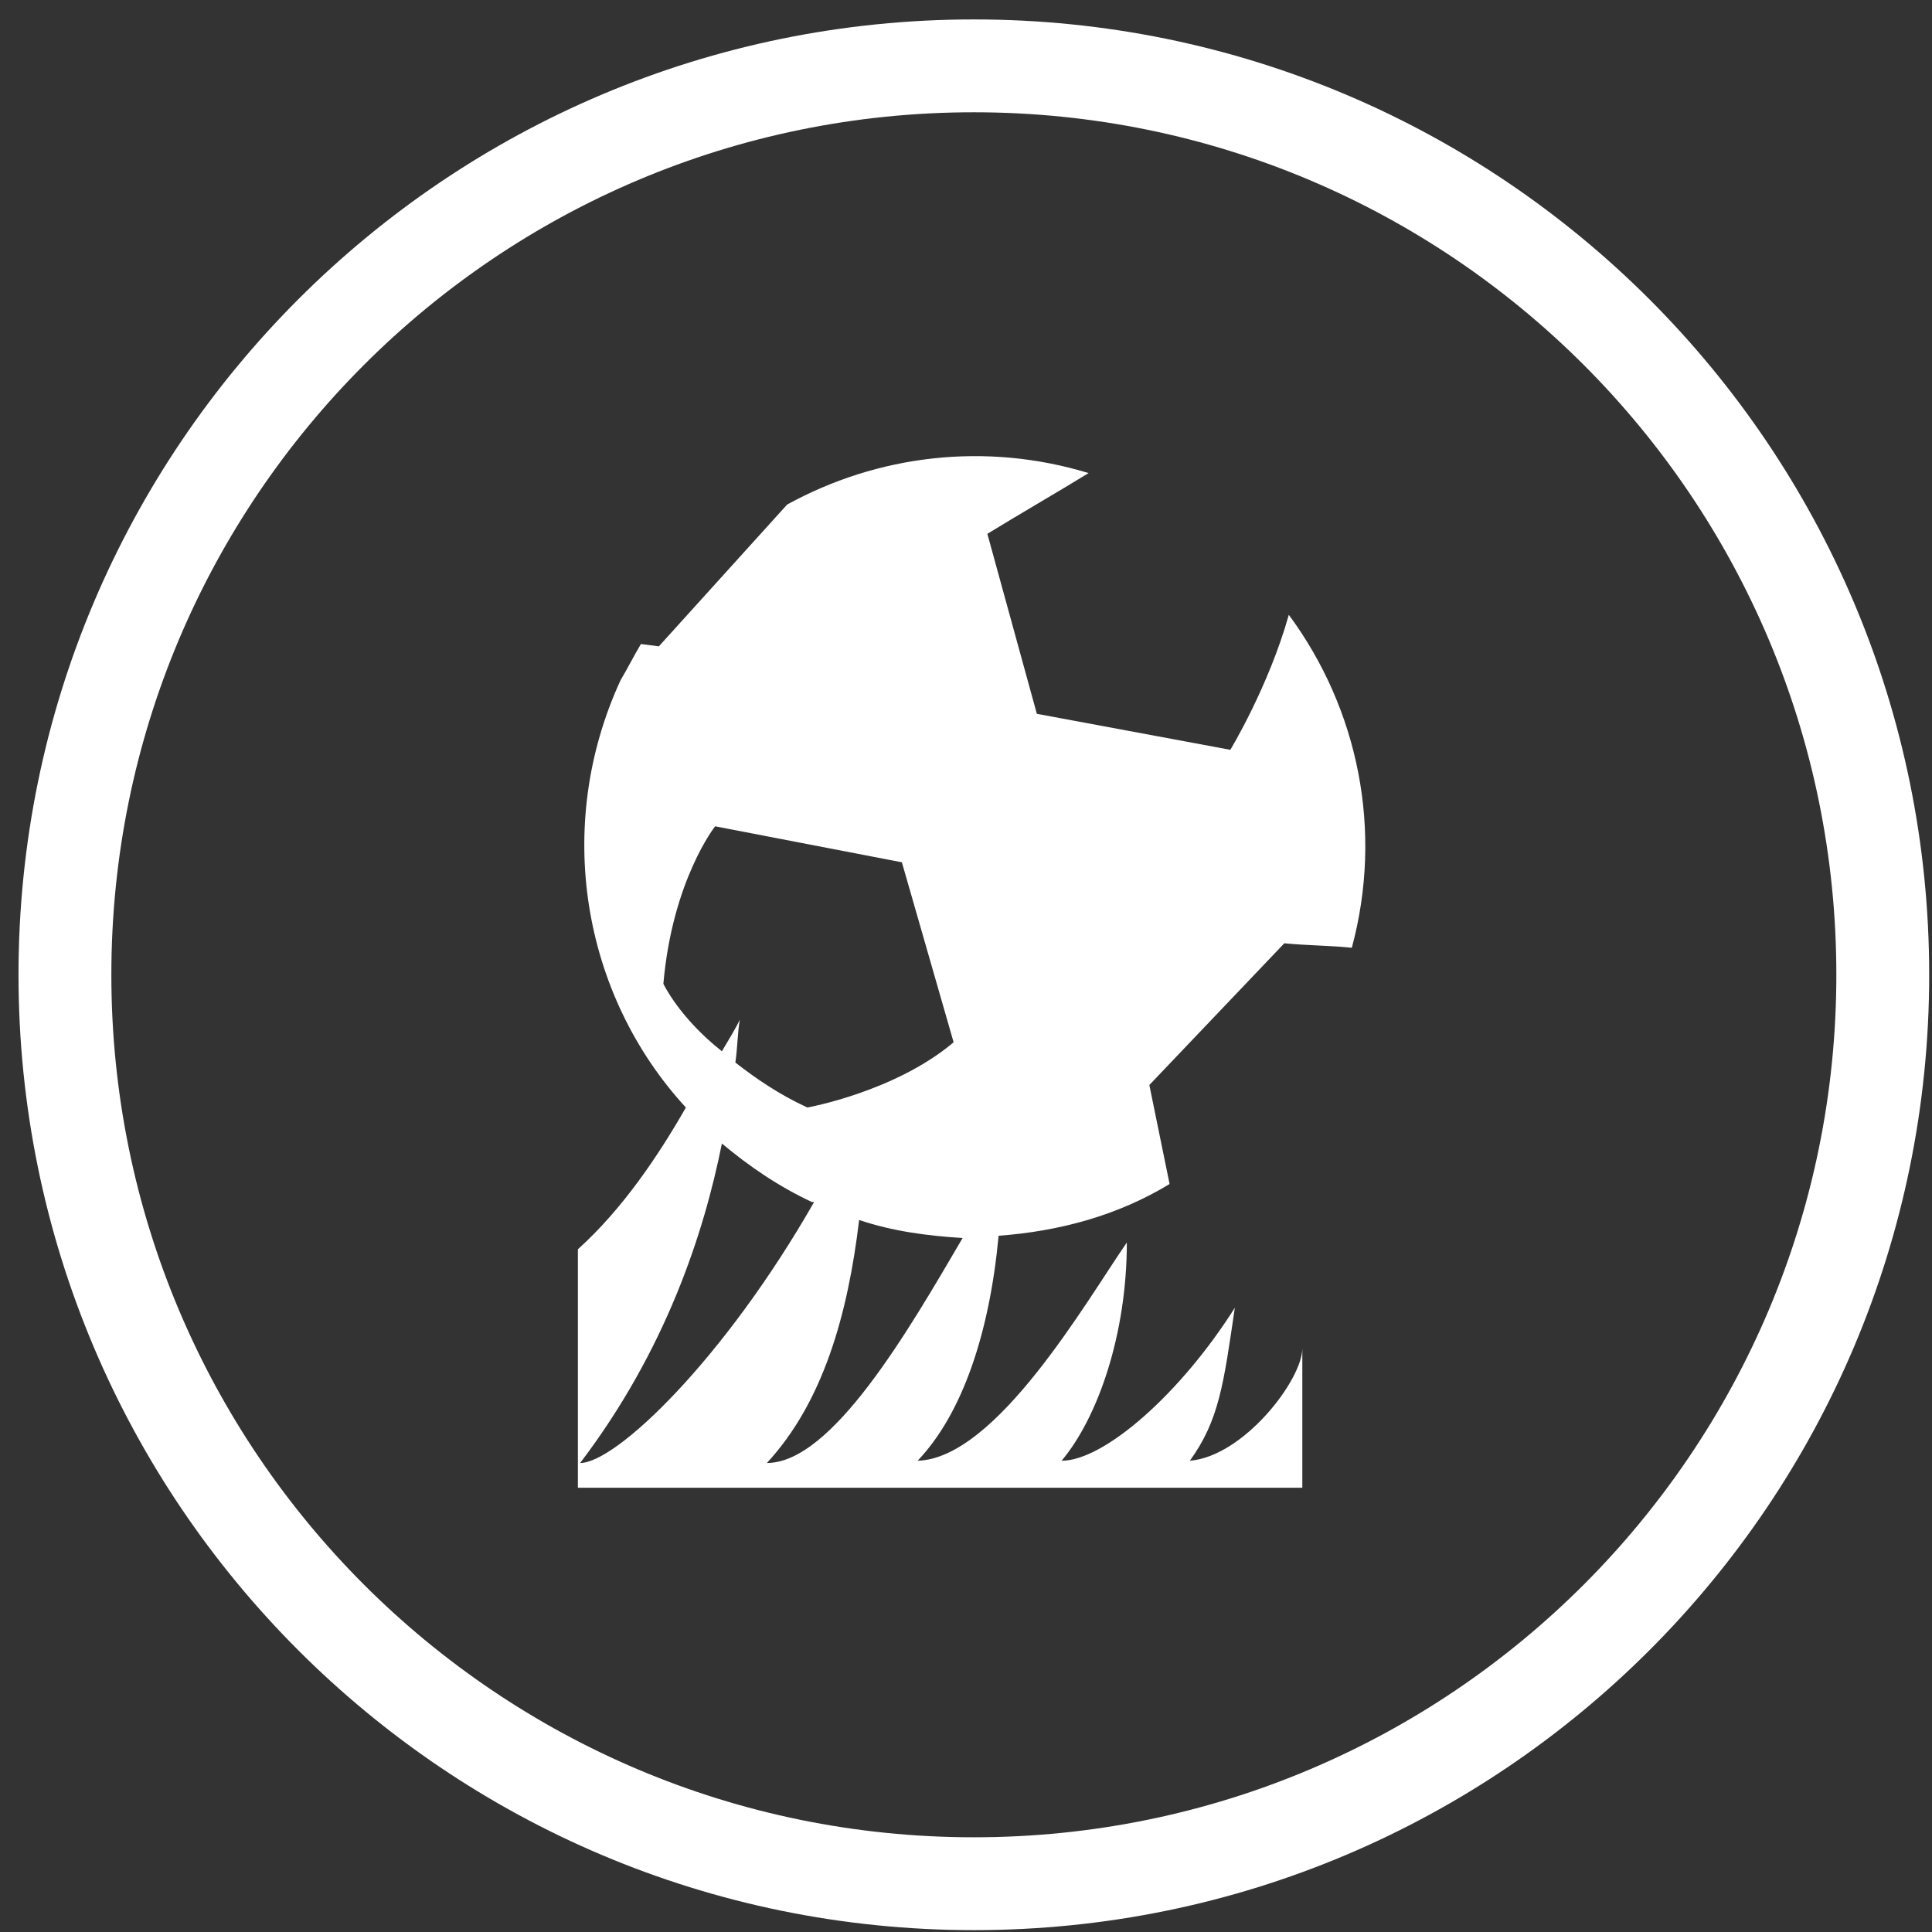 <?xml version="1.0" encoding="UTF-8"?> <svg xmlns="http://www.w3.org/2000/svg" width="88" height="88" viewBox="0 0 88 88" fill="none"><rect x="0" y="0" width="88" height="88" fill="#333333" stroke="none"/><path fill-rule="evenodd" clip-rule="evenodd" d="M44.358 5.114C22.661 5.114 5.072 22.703 5.072 44.4C5.072 66.097 22.661 83.686 44.358 83.686C66.055 83.686 83.643 66.097 83.643 44.4C83.643 22.703 66.055 5.114 44.358 5.114ZM0.843 44.4C0.843 20.368 20.325 0.885 44.358 0.885C68.39 0.885 87.872 20.368 87.872 44.4C87.872 68.432 68.39 87.915 44.358 87.915C20.325 87.915 0.843 68.432 0.843 44.4Z" fill="white"></path><path d="M34.93 66.637C37.492 63.87 38.619 59.874 39.132 55.57C40.669 56.082 42.206 56.287 43.846 56.39C41.386 60.591 37.902 66.637 34.93 66.637ZM26.425 66.637C30.319 61.514 32.061 56.185 32.881 52.086C34.11 53.111 35.443 54.033 36.98 54.75C36.98 54.75 36.98 54.75 37.082 54.75C32.983 61.923 28.064 66.637 26.425 66.637ZM30.216 44.81C30.626 40.096 32.573 37.637 32.573 37.637L41.079 39.276L43.436 47.474C40.771 49.729 36.775 50.446 36.775 50.446C35.443 49.831 34.418 49.114 33.495 48.397C33.598 47.679 33.598 46.962 33.7 46.45C33.495 46.859 33.188 47.372 32.881 47.884C30.934 46.347 30.216 44.81 30.216 44.81ZM61.574 43.17C63.008 37.842 61.881 32.308 58.704 28.004C57.782 31.283 56.04 34.153 56.04 34.153L47.227 32.513L44.973 24.315C46.305 23.495 48.252 22.368 49.584 21.548C44.87 20.113 39.952 20.728 35.852 22.983L30.011 29.439L29.192 29.336C28.884 29.849 28.577 30.463 28.269 30.976C25.195 37.637 26.527 45.322 31.241 50.446C30.011 52.598 28.372 55.057 26.322 56.902V67.764H59.319C59.319 67.764 59.319 62.743 59.319 61.411C59.319 62.846 56.655 66.33 54.196 66.535C55.528 64.69 55.733 63.051 56.245 59.566C53.786 63.461 50.301 66.535 48.354 66.535C49.994 64.588 51.326 60.796 51.326 56.595C49.482 59.259 45.383 66.432 41.796 66.535C43.846 64.383 45.075 60.694 45.485 56.287C48.252 56.082 50.916 55.365 53.273 53.93L52.351 49.421L58.499 42.965C59.524 43.068 60.651 43.068 61.574 43.17Z" fill="white"></path></svg> 